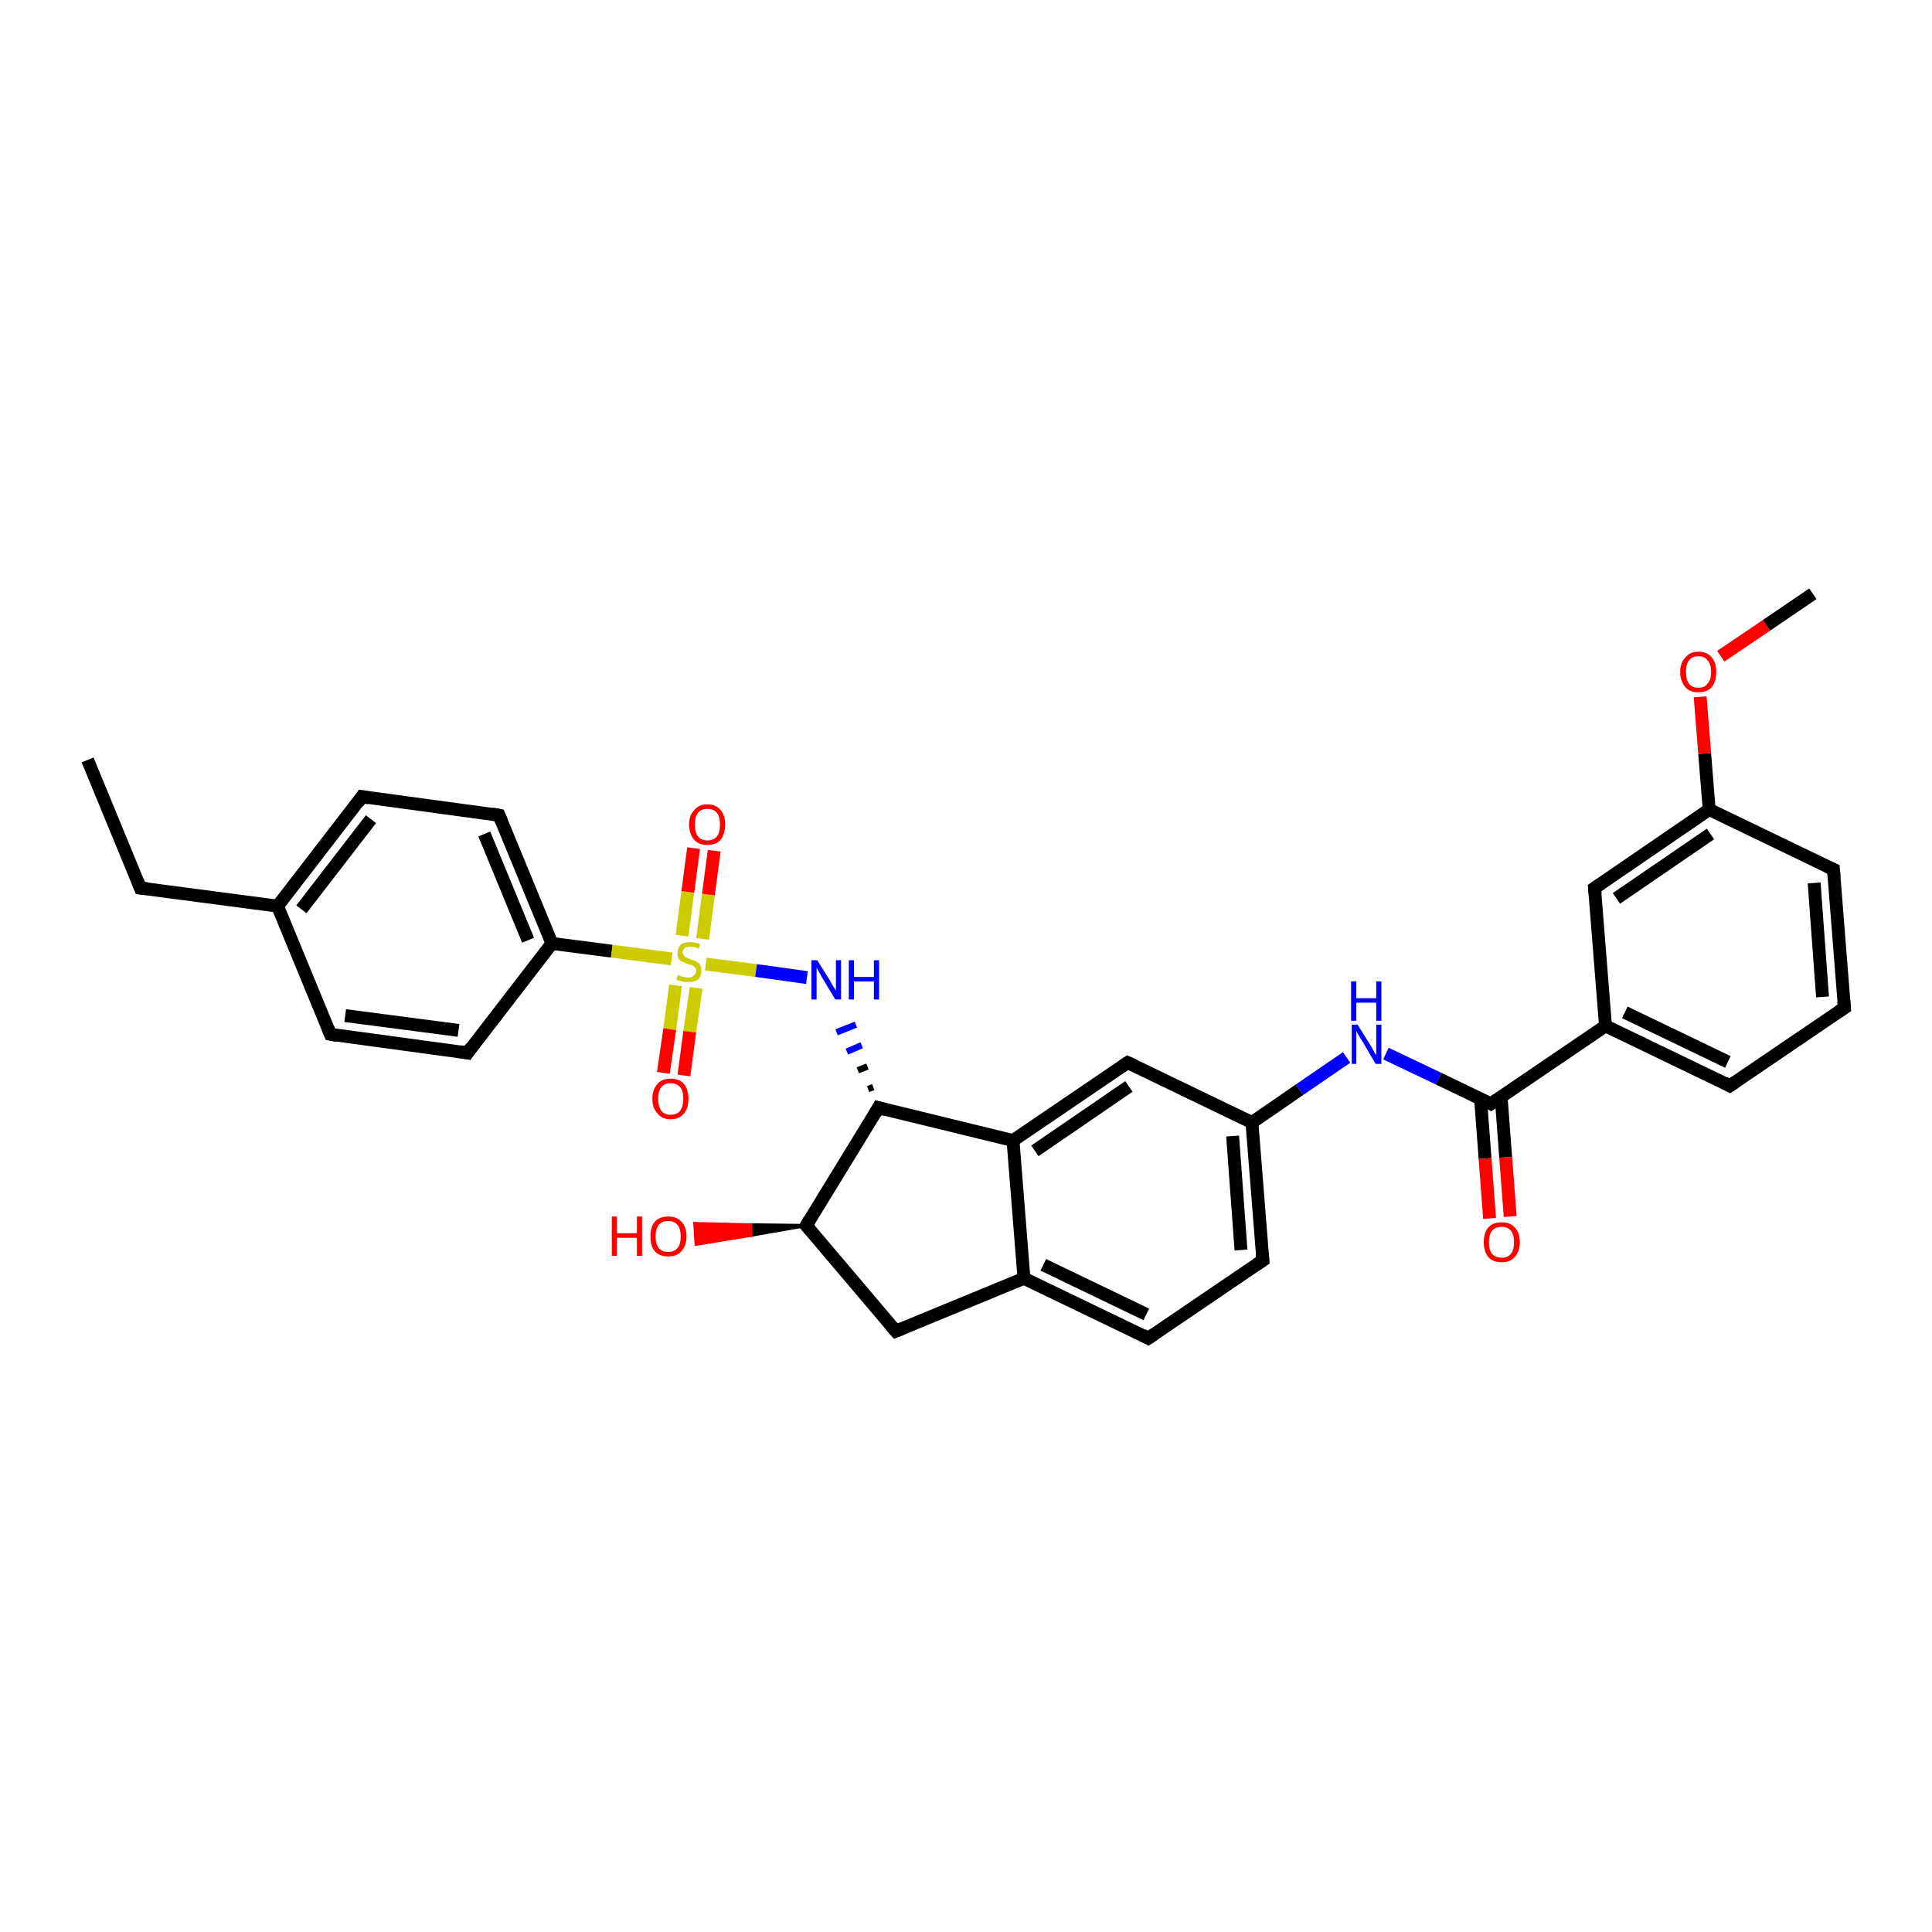 <?xml version='1.0' encoding='iso-8859-1'?>
<svg version='1.1' baseProfile='full'
              xmlns='http://www.w3.org/2000/svg'
                      xmlns:rdkit='http://www.rdkit.org/xml'
                      xmlns:xlink='http://www.w3.org/1999/xlink'
                  xml:space='preserve'
width='300px' height='300px' viewBox='0 0 300 300'>
<!-- END OF HEADER -->
<rect style='opacity:1.0;fill:#FFFFFF;stroke:none' width='300.0' height='300.0' x='0.0' y='0.0'> </rect>
<path class='bond-0 atom-0 atom-1' d='M 13.6,118.0 L 21.8,137.9' style='fill:none;fill-rule:evenodd;stroke:#000000;stroke-width:2.0px;stroke-linecap:butt;stroke-linejoin:miter;stroke-opacity:1' />
<path class='bond-1 atom-1 atom-2' d='M 21.8,137.9 L 43.1,140.7' style='fill:none;fill-rule:evenodd;stroke:#000000;stroke-width:2.0px;stroke-linecap:butt;stroke-linejoin:miter;stroke-opacity:1' />
<path class='bond-2 atom-2 atom-3' d='M 43.1,140.7 L 56.2,123.7' style='fill:none;fill-rule:evenodd;stroke:#000000;stroke-width:2.0px;stroke-linecap:butt;stroke-linejoin:miter;stroke-opacity:1' />
<path class='bond-2 atom-2 atom-3' d='M 46.8,141.2 L 57.6,127.2' style='fill:none;fill-rule:evenodd;stroke:#000000;stroke-width:2.0px;stroke-linecap:butt;stroke-linejoin:miter;stroke-opacity:1' />
<path class='bond-3 atom-3 atom-4' d='M 56.2,123.7 L 77.5,126.6' style='fill:none;fill-rule:evenodd;stroke:#000000;stroke-width:2.0px;stroke-linecap:butt;stroke-linejoin:miter;stroke-opacity:1' />
<path class='bond-4 atom-4 atom-5' d='M 77.5,126.6 L 85.7,146.5' style='fill:none;fill-rule:evenodd;stroke:#000000;stroke-width:2.0px;stroke-linecap:butt;stroke-linejoin:miter;stroke-opacity:1' />
<path class='bond-4 atom-4 atom-5' d='M 75.2,129.5 L 82.0,146.0' style='fill:none;fill-rule:evenodd;stroke:#000000;stroke-width:2.0px;stroke-linecap:butt;stroke-linejoin:miter;stroke-opacity:1' />
<path class='bond-5 atom-5 atom-6' d='M 85.7,146.5 L 72.6,163.5' style='fill:none;fill-rule:evenodd;stroke:#000000;stroke-width:2.0px;stroke-linecap:butt;stroke-linejoin:miter;stroke-opacity:1' />
<path class='bond-6 atom-6 atom-7' d='M 72.6,163.5 L 51.3,160.6' style='fill:none;fill-rule:evenodd;stroke:#000000;stroke-width:2.0px;stroke-linecap:butt;stroke-linejoin:miter;stroke-opacity:1' />
<path class='bond-6 atom-6 atom-7' d='M 71.2,160.0 L 53.6,157.7' style='fill:none;fill-rule:evenodd;stroke:#000000;stroke-width:2.0px;stroke-linecap:butt;stroke-linejoin:miter;stroke-opacity:1' />
<path class='bond-7 atom-5 atom-8' d='M 85.7,146.5 L 95.0,147.7' style='fill:none;fill-rule:evenodd;stroke:#000000;stroke-width:2.0px;stroke-linecap:butt;stroke-linejoin:miter;stroke-opacity:1' />
<path class='bond-7 atom-5 atom-8' d='M 95.0,147.7 L 104.3,148.9' style='fill:none;fill-rule:evenodd;stroke:#CCCC00;stroke-width:2.0px;stroke-linecap:butt;stroke-linejoin:miter;stroke-opacity:1' />
<path class='bond-8 atom-8 atom-9' d='M 104.9,153.0 L 104.0,159.8' style='fill:none;fill-rule:evenodd;stroke:#CCCC00;stroke-width:2.0px;stroke-linecap:butt;stroke-linejoin:miter;stroke-opacity:1' />
<path class='bond-8 atom-8 atom-9' d='M 104.0,159.8 L 103.0,166.6' style='fill:none;fill-rule:evenodd;stroke:#FF0000;stroke-width:2.0px;stroke-linecap:butt;stroke-linejoin:miter;stroke-opacity:1' />
<path class='bond-8 atom-8 atom-9' d='M 108.1,153.4 L 107.1,160.2' style='fill:none;fill-rule:evenodd;stroke:#CCCC00;stroke-width:2.0px;stroke-linecap:butt;stroke-linejoin:miter;stroke-opacity:1' />
<path class='bond-8 atom-8 atom-9' d='M 107.1,160.2 L 106.2,167.0' style='fill:none;fill-rule:evenodd;stroke:#FF0000;stroke-width:2.0px;stroke-linecap:butt;stroke-linejoin:miter;stroke-opacity:1' />
<path class='bond-9 atom-8 atom-10' d='M 109.1,145.8 L 110.0,138.9' style='fill:none;fill-rule:evenodd;stroke:#CCCC00;stroke-width:2.0px;stroke-linecap:butt;stroke-linejoin:miter;stroke-opacity:1' />
<path class='bond-9 atom-8 atom-10' d='M 110.0,138.9 L 110.9,132.1' style='fill:none;fill-rule:evenodd;stroke:#FF0000;stroke-width:2.0px;stroke-linecap:butt;stroke-linejoin:miter;stroke-opacity:1' />
<path class='bond-9 atom-8 atom-10' d='M 105.9,145.3 L 106.8,138.5' style='fill:none;fill-rule:evenodd;stroke:#CCCC00;stroke-width:2.0px;stroke-linecap:butt;stroke-linejoin:miter;stroke-opacity:1' />
<path class='bond-9 atom-8 atom-10' d='M 106.8,138.5 L 107.7,131.7' style='fill:none;fill-rule:evenodd;stroke:#FF0000;stroke-width:2.0px;stroke-linecap:butt;stroke-linejoin:miter;stroke-opacity:1' />
<path class='bond-10 atom-8 atom-11' d='M 109.6,149.7 L 117.4,150.7' style='fill:none;fill-rule:evenodd;stroke:#CCCC00;stroke-width:2.0px;stroke-linecap:butt;stroke-linejoin:miter;stroke-opacity:1' />
<path class='bond-10 atom-8 atom-11' d='M 117.4,150.7 L 125.3,151.8' style='fill:none;fill-rule:evenodd;stroke:#0000FF;stroke-width:2.0px;stroke-linecap:butt;stroke-linejoin:miter;stroke-opacity:1' />
<path class='bond-11 atom-12 atom-11' d='M 135.6,168.8 L 134.8,169.1' style='fill:none;fill-rule:evenodd;stroke:#000000;stroke-width:1.0px;stroke-linecap:butt;stroke-linejoin:miter;stroke-opacity:1' />
<path class='bond-11 atom-12 atom-11' d='M 134.7,165.6 L 133.2,166.2' style='fill:none;fill-rule:evenodd;stroke:#000000;stroke-width:1.0px;stroke-linecap:butt;stroke-linejoin:miter;stroke-opacity:1' />
<path class='bond-11 atom-12 atom-11' d='M 133.8,162.3 L 131.5,163.3' style='fill:none;fill-rule:evenodd;stroke:#0000FF;stroke-width:1.0px;stroke-linecap:butt;stroke-linejoin:miter;stroke-opacity:1' />
<path class='bond-11 atom-12 atom-11' d='M 132.9,159.1 L 129.9,160.3' style='fill:none;fill-rule:evenodd;stroke:#0000FF;stroke-width:1.0px;stroke-linecap:butt;stroke-linejoin:miter;stroke-opacity:1' />
<path class='bond-12 atom-12 atom-13' d='M 136.4,172.0 L 125.2,190.3' style='fill:none;fill-rule:evenodd;stroke:#000000;stroke-width:2.0px;stroke-linecap:butt;stroke-linejoin:miter;stroke-opacity:1' />
<path class='bond-13 atom-13 atom-14' d='M 125.2,190.3 L 116.6,191.8 L 116.5,190.2 Z' style='fill:#000000;fill-rule:evenodd;fill-opacity:1;stroke:#000000;stroke-width:0.5px;stroke-linecap:butt;stroke-linejoin:miter;stroke-opacity:1;' />
<path class='bond-13 atom-13 atom-14' d='M 116.6,191.8 L 107.9,190.0 L 108.1,193.2 Z' style='fill:#FF0000;fill-rule:evenodd;fill-opacity:1;stroke:#FF0000;stroke-width:0.5px;stroke-linecap:butt;stroke-linejoin:miter;stroke-opacity:1;' />
<path class='bond-13 atom-13 atom-14' d='M 116.6,191.8 L 116.5,190.2 L 107.9,190.0 Z' style='fill:#FF0000;fill-rule:evenodd;fill-opacity:1;stroke:#FF0000;stroke-width:0.5px;stroke-linecap:butt;stroke-linejoin:miter;stroke-opacity:1;' />
<path class='bond-14 atom-13 atom-15' d='M 125.2,190.3 L 139.1,206.7' style='fill:none;fill-rule:evenodd;stroke:#000000;stroke-width:2.0px;stroke-linecap:butt;stroke-linejoin:miter;stroke-opacity:1' />
<path class='bond-15 atom-15 atom-16' d='M 139.1,206.7 L 159.0,198.5' style='fill:none;fill-rule:evenodd;stroke:#000000;stroke-width:2.0px;stroke-linecap:butt;stroke-linejoin:miter;stroke-opacity:1' />
<path class='bond-16 atom-16 atom-17' d='M 159.0,198.5 L 178.3,207.8' style='fill:none;fill-rule:evenodd;stroke:#000000;stroke-width:2.0px;stroke-linecap:butt;stroke-linejoin:miter;stroke-opacity:1' />
<path class='bond-16 atom-16 atom-17' d='M 162.0,196.4 L 178.0,204.1' style='fill:none;fill-rule:evenodd;stroke:#000000;stroke-width:2.0px;stroke-linecap:butt;stroke-linejoin:miter;stroke-opacity:1' />
<path class='bond-17 atom-17 atom-18' d='M 178.3,207.8 L 196.1,195.7' style='fill:none;fill-rule:evenodd;stroke:#000000;stroke-width:2.0px;stroke-linecap:butt;stroke-linejoin:miter;stroke-opacity:1' />
<path class='bond-18 atom-18 atom-19' d='M 196.1,195.7 L 194.4,174.3' style='fill:none;fill-rule:evenodd;stroke:#000000;stroke-width:2.0px;stroke-linecap:butt;stroke-linejoin:miter;stroke-opacity:1' />
<path class='bond-18 atom-18 atom-19' d='M 192.7,194.1 L 191.4,176.4' style='fill:none;fill-rule:evenodd;stroke:#000000;stroke-width:2.0px;stroke-linecap:butt;stroke-linejoin:miter;stroke-opacity:1' />
<path class='bond-19 atom-19 atom-20' d='M 194.4,174.3 L 201.8,169.2' style='fill:none;fill-rule:evenodd;stroke:#000000;stroke-width:2.0px;stroke-linecap:butt;stroke-linejoin:miter;stroke-opacity:1' />
<path class='bond-19 atom-19 atom-20' d='M 201.8,169.2 L 209.1,164.2' style='fill:none;fill-rule:evenodd;stroke:#0000FF;stroke-width:2.0px;stroke-linecap:butt;stroke-linejoin:miter;stroke-opacity:1' />
<path class='bond-20 atom-20 atom-21' d='M 215.2,163.6 L 223.4,167.5' style='fill:none;fill-rule:evenodd;stroke:#0000FF;stroke-width:2.0px;stroke-linecap:butt;stroke-linejoin:miter;stroke-opacity:1' />
<path class='bond-20 atom-20 atom-21' d='M 223.4,167.5 L 231.5,171.4' style='fill:none;fill-rule:evenodd;stroke:#000000;stroke-width:2.0px;stroke-linecap:butt;stroke-linejoin:miter;stroke-opacity:1' />
<path class='bond-21 atom-21 atom-22' d='M 229.9,170.6 L 230.6,179.9' style='fill:none;fill-rule:evenodd;stroke:#000000;stroke-width:2.0px;stroke-linecap:butt;stroke-linejoin:miter;stroke-opacity:1' />
<path class='bond-21 atom-21 atom-22' d='M 230.6,179.9 L 231.3,189.2' style='fill:none;fill-rule:evenodd;stroke:#FF0000;stroke-width:2.0px;stroke-linecap:butt;stroke-linejoin:miter;stroke-opacity:1' />
<path class='bond-21 atom-21 atom-22' d='M 233.1,170.4 L 233.8,179.7' style='fill:none;fill-rule:evenodd;stroke:#000000;stroke-width:2.0px;stroke-linecap:butt;stroke-linejoin:miter;stroke-opacity:1' />
<path class='bond-21 atom-21 atom-22' d='M 233.8,179.7 L 234.5,188.9' style='fill:none;fill-rule:evenodd;stroke:#FF0000;stroke-width:2.0px;stroke-linecap:butt;stroke-linejoin:miter;stroke-opacity:1' />
<path class='bond-22 atom-21 atom-23' d='M 231.5,171.4 L 249.3,159.3' style='fill:none;fill-rule:evenodd;stroke:#000000;stroke-width:2.0px;stroke-linecap:butt;stroke-linejoin:miter;stroke-opacity:1' />
<path class='bond-23 atom-23 atom-24' d='M 249.3,159.3 L 268.6,168.6' style='fill:none;fill-rule:evenodd;stroke:#000000;stroke-width:2.0px;stroke-linecap:butt;stroke-linejoin:miter;stroke-opacity:1' />
<path class='bond-23 atom-23 atom-24' d='M 252.3,157.2 L 268.3,164.9' style='fill:none;fill-rule:evenodd;stroke:#000000;stroke-width:2.0px;stroke-linecap:butt;stroke-linejoin:miter;stroke-opacity:1' />
<path class='bond-24 atom-24 atom-25' d='M 268.6,168.6 L 286.4,156.5' style='fill:none;fill-rule:evenodd;stroke:#000000;stroke-width:2.0px;stroke-linecap:butt;stroke-linejoin:miter;stroke-opacity:1' />
<path class='bond-25 atom-25 atom-26' d='M 286.4,156.5 L 284.7,135.0' style='fill:none;fill-rule:evenodd;stroke:#000000;stroke-width:2.0px;stroke-linecap:butt;stroke-linejoin:miter;stroke-opacity:1' />
<path class='bond-25 atom-25 atom-26' d='M 283.0,154.8 L 281.7,137.1' style='fill:none;fill-rule:evenodd;stroke:#000000;stroke-width:2.0px;stroke-linecap:butt;stroke-linejoin:miter;stroke-opacity:1' />
<path class='bond-26 atom-26 atom-27' d='M 284.7,135.0 L 265.4,125.7' style='fill:none;fill-rule:evenodd;stroke:#000000;stroke-width:2.0px;stroke-linecap:butt;stroke-linejoin:miter;stroke-opacity:1' />
<path class='bond-27 atom-27 atom-28' d='M 265.4,125.7 L 264.7,117.0' style='fill:none;fill-rule:evenodd;stroke:#000000;stroke-width:2.0px;stroke-linecap:butt;stroke-linejoin:miter;stroke-opacity:1' />
<path class='bond-27 atom-27 atom-28' d='M 264.7,117.0 L 264.0,108.2' style='fill:none;fill-rule:evenodd;stroke:#FF0000;stroke-width:2.0px;stroke-linecap:butt;stroke-linejoin:miter;stroke-opacity:1' />
<path class='bond-28 atom-28 atom-29' d='M 267.2,101.9 L 274.3,97.1' style='fill:none;fill-rule:evenodd;stroke:#FF0000;stroke-width:2.0px;stroke-linecap:butt;stroke-linejoin:miter;stroke-opacity:1' />
<path class='bond-28 atom-28 atom-29' d='M 274.3,97.1 L 281.5,92.2' style='fill:none;fill-rule:evenodd;stroke:#000000;stroke-width:2.0px;stroke-linecap:butt;stroke-linejoin:miter;stroke-opacity:1' />
<path class='bond-29 atom-27 atom-30' d='M 265.4,125.7 L 247.6,137.9' style='fill:none;fill-rule:evenodd;stroke:#000000;stroke-width:2.0px;stroke-linecap:butt;stroke-linejoin:miter;stroke-opacity:1' />
<path class='bond-29 atom-27 atom-30' d='M 265.6,129.5 L 251.0,139.5' style='fill:none;fill-rule:evenodd;stroke:#000000;stroke-width:2.0px;stroke-linecap:butt;stroke-linejoin:miter;stroke-opacity:1' />
<path class='bond-30 atom-19 atom-31' d='M 194.4,174.3 L 175.1,165.0' style='fill:none;fill-rule:evenodd;stroke:#000000;stroke-width:2.0px;stroke-linecap:butt;stroke-linejoin:miter;stroke-opacity:1' />
<path class='bond-31 atom-31 atom-32' d='M 175.1,165.0 L 157.3,177.1' style='fill:none;fill-rule:evenodd;stroke:#000000;stroke-width:2.0px;stroke-linecap:butt;stroke-linejoin:miter;stroke-opacity:1' />
<path class='bond-31 atom-31 atom-32' d='M 175.3,168.7 L 160.7,178.7' style='fill:none;fill-rule:evenodd;stroke:#000000;stroke-width:2.0px;stroke-linecap:butt;stroke-linejoin:miter;stroke-opacity:1' />
<path class='bond-32 atom-7 atom-2' d='M 51.3,160.6 L 43.1,140.7' style='fill:none;fill-rule:evenodd;stroke:#000000;stroke-width:2.0px;stroke-linecap:butt;stroke-linejoin:miter;stroke-opacity:1' />
<path class='bond-33 atom-32 atom-12' d='M 157.3,177.1 L 136.4,172.0' style='fill:none;fill-rule:evenodd;stroke:#000000;stroke-width:2.0px;stroke-linecap:butt;stroke-linejoin:miter;stroke-opacity:1' />
<path class='bond-34 atom-32 atom-16' d='M 157.3,177.1 L 159.0,198.5' style='fill:none;fill-rule:evenodd;stroke:#000000;stroke-width:2.0px;stroke-linecap:butt;stroke-linejoin:miter;stroke-opacity:1' />
<path class='bond-35 atom-30 atom-23' d='M 247.6,137.9 L 249.3,159.3' style='fill:none;fill-rule:evenodd;stroke:#000000;stroke-width:2.0px;stroke-linecap:butt;stroke-linejoin:miter;stroke-opacity:1' />
<path d='M 21.4,136.9 L 21.8,137.9 L 22.9,138.0' style='fill:none;stroke:#000000;stroke-width:2.0px;stroke-linecap:butt;stroke-linejoin:miter;stroke-opacity:1;' />
<path d='M 55.6,124.6 L 56.2,123.7 L 57.3,123.9' style='fill:none;stroke:#000000;stroke-width:2.0px;stroke-linecap:butt;stroke-linejoin:miter;stroke-opacity:1;' />
<path d='M 76.4,126.4 L 77.5,126.6 L 77.9,127.6' style='fill:none;stroke:#000000;stroke-width:2.0px;stroke-linecap:butt;stroke-linejoin:miter;stroke-opacity:1;' />
<path d='M 73.2,162.6 L 72.6,163.5 L 71.5,163.3' style='fill:none;stroke:#000000;stroke-width:2.0px;stroke-linecap:butt;stroke-linejoin:miter;stroke-opacity:1;' />
<path d='M 52.3,160.8 L 51.3,160.6 L 50.9,159.6' style='fill:none;stroke:#000000;stroke-width:2.0px;stroke-linecap:butt;stroke-linejoin:miter;stroke-opacity:1;' />
<path d='M 135.9,172.9 L 136.4,172.0 L 137.5,172.3' style='fill:none;stroke:#000000;stroke-width:2.0px;stroke-linecap:butt;stroke-linejoin:miter;stroke-opacity:1;' />
<path d='M 125.7,189.4 L 125.2,190.3 L 125.9,191.1' style='fill:none;stroke:#000000;stroke-width:2.0px;stroke-linecap:butt;stroke-linejoin:miter;stroke-opacity:1;' />
<path d='M 138.4,205.9 L 139.1,206.7 L 140.1,206.3' style='fill:none;stroke:#000000;stroke-width:2.0px;stroke-linecap:butt;stroke-linejoin:miter;stroke-opacity:1;' />
<path d='M 177.4,207.3 L 178.3,207.8 L 179.2,207.2' style='fill:none;stroke:#000000;stroke-width:2.0px;stroke-linecap:butt;stroke-linejoin:miter;stroke-opacity:1;' />
<path d='M 195.2,196.3 L 196.1,195.7 L 196.0,194.6' style='fill:none;stroke:#000000;stroke-width:2.0px;stroke-linecap:butt;stroke-linejoin:miter;stroke-opacity:1;' />
<path d='M 231.1,171.2 L 231.5,171.4 L 232.4,170.8' style='fill:none;stroke:#000000;stroke-width:2.0px;stroke-linecap:butt;stroke-linejoin:miter;stroke-opacity:1;' />
<path d='M 267.7,168.1 L 268.6,168.6 L 269.5,168.0' style='fill:none;stroke:#000000;stroke-width:2.0px;stroke-linecap:butt;stroke-linejoin:miter;stroke-opacity:1;' />
<path d='M 285.5,157.1 L 286.4,156.5 L 286.3,155.4' style='fill:none;stroke:#000000;stroke-width:2.0px;stroke-linecap:butt;stroke-linejoin:miter;stroke-opacity:1;' />
<path d='M 284.8,136.1 L 284.7,135.0 L 283.8,134.6' style='fill:none;stroke:#000000;stroke-width:2.0px;stroke-linecap:butt;stroke-linejoin:miter;stroke-opacity:1;' />
<path d='M 248.5,137.3 L 247.6,137.9 L 247.7,138.9' style='fill:none;stroke:#000000;stroke-width:2.0px;stroke-linecap:butt;stroke-linejoin:miter;stroke-opacity:1;' />
<path d='M 176.0,165.4 L 175.1,165.0 L 174.2,165.6' style='fill:none;stroke:#000000;stroke-width:2.0px;stroke-linecap:butt;stroke-linejoin:miter;stroke-opacity:1;' />
<path class='atom-8' d='M 105.3 151.4
Q 105.3 151.4, 105.6 151.5
Q 105.9 151.7, 106.2 151.7
Q 106.5 151.8, 106.8 151.8
Q 107.4 151.8, 107.7 151.5
Q 108.1 151.2, 108.1 150.8
Q 108.1 150.4, 107.9 150.2
Q 107.7 150.0, 107.5 149.9
Q 107.2 149.8, 106.8 149.7
Q 106.3 149.5, 105.9 149.3
Q 105.6 149.2, 105.4 148.9
Q 105.2 148.5, 105.2 148.0
Q 105.2 147.2, 105.7 146.7
Q 106.2 146.3, 107.2 146.3
Q 107.9 146.3, 108.7 146.6
L 108.5 147.3
Q 107.8 147.0, 107.3 147.0
Q 106.7 147.0, 106.3 147.2
Q 106.0 147.5, 106.0 147.9
Q 106.0 148.2, 106.2 148.4
Q 106.4 148.6, 106.6 148.7
Q 106.8 148.8, 107.3 149.0
Q 107.8 149.1, 108.1 149.3
Q 108.5 149.5, 108.7 149.8
Q 108.9 150.2, 108.9 150.8
Q 108.9 151.6, 108.4 152.1
Q 107.8 152.5, 106.9 152.5
Q 106.3 152.5, 105.9 152.4
Q 105.5 152.3, 105.0 152.1
L 105.3 151.4
' fill='#CCCC00'/>
<path class='atom-9' d='M 101.3 170.6
Q 101.3 169.2, 102.1 168.3
Q 102.8 167.5, 104.1 167.5
Q 105.5 167.5, 106.2 168.3
Q 106.9 169.2, 106.9 170.6
Q 106.9 172.1, 106.2 172.9
Q 105.5 173.8, 104.1 173.8
Q 102.8 173.8, 102.1 172.9
Q 101.3 172.1, 101.3 170.6
M 104.1 173.1
Q 105.1 173.1, 105.6 172.5
Q 106.1 171.8, 106.1 170.6
Q 106.1 169.4, 105.6 168.8
Q 105.1 168.2, 104.1 168.2
Q 103.2 168.2, 102.7 168.8
Q 102.2 169.4, 102.2 170.6
Q 102.2 171.8, 102.7 172.5
Q 103.2 173.1, 104.1 173.1
' fill='#FF0000'/>
<path class='atom-10' d='M 107.0 128.0
Q 107.0 126.6, 107.8 125.8
Q 108.5 124.9, 109.8 124.9
Q 111.2 124.9, 111.9 125.8
Q 112.6 126.6, 112.6 128.0
Q 112.6 129.5, 111.9 130.4
Q 111.2 131.2, 109.8 131.2
Q 108.5 131.2, 107.8 130.4
Q 107.0 129.5, 107.0 128.0
M 109.8 130.5
Q 110.8 130.5, 111.3 129.9
Q 111.8 129.3, 111.8 128.0
Q 111.8 126.8, 111.3 126.2
Q 110.8 125.6, 109.8 125.6
Q 108.9 125.6, 108.4 126.2
Q 107.9 126.8, 107.9 128.0
Q 107.9 129.3, 108.4 129.9
Q 108.9 130.5, 109.8 130.5
' fill='#FF0000'/>
<path class='atom-11' d='M 126.9 149.1
L 128.9 152.3
Q 129.1 152.7, 129.4 153.2
Q 129.8 153.8, 129.8 153.8
L 129.8 149.1
L 130.6 149.1
L 130.6 155.2
L 129.7 155.2
L 127.6 151.7
Q 127.4 151.3, 127.1 150.8
Q 126.8 150.3, 126.8 150.2
L 126.8 155.2
L 126.0 155.2
L 126.0 149.1
L 126.9 149.1
' fill='#0000FF'/>
<path class='atom-11' d='M 131.8 149.1
L 132.6 149.1
L 132.6 151.7
L 135.7 151.7
L 135.7 149.1
L 136.5 149.1
L 136.5 155.2
L 135.7 155.2
L 135.7 152.4
L 132.6 152.4
L 132.6 155.2
L 131.8 155.2
L 131.8 149.1
' fill='#0000FF'/>
<path class='atom-14' d='M 95.0 188.9
L 95.8 188.9
L 95.8 191.5
L 98.9 191.5
L 98.9 188.9
L 99.7 188.9
L 99.7 195.0
L 98.9 195.0
L 98.9 192.2
L 95.8 192.2
L 95.8 195.0
L 95.0 195.0
L 95.0 188.9
' fill='#FF0000'/>
<path class='atom-14' d='M 101.0 192.0
Q 101.0 190.5, 101.7 189.7
Q 102.4 188.9, 103.8 188.9
Q 105.1 188.9, 105.8 189.7
Q 106.6 190.5, 106.6 192.0
Q 106.6 193.4, 105.8 194.3
Q 105.1 195.1, 103.8 195.1
Q 102.4 195.1, 101.7 194.3
Q 101.0 193.5, 101.0 192.0
M 103.8 194.4
Q 104.7 194.4, 105.2 193.8
Q 105.7 193.2, 105.7 192.0
Q 105.7 190.8, 105.2 190.2
Q 104.7 189.6, 103.8 189.6
Q 102.8 189.6, 102.3 190.2
Q 101.8 190.8, 101.8 192.0
Q 101.8 193.2, 102.3 193.8
Q 102.8 194.4, 103.8 194.4
' fill='#FF0000'/>
<path class='atom-20' d='M 210.8 159.1
L 212.8 162.3
Q 213.0 162.6, 213.3 163.2
Q 213.6 163.8, 213.7 163.8
L 213.7 159.1
L 214.5 159.1
L 214.5 165.2
L 213.6 165.2
L 211.5 161.6
Q 211.2 161.2, 211.0 160.8
Q 210.7 160.3, 210.6 160.1
L 210.6 165.2
L 209.9 165.2
L 209.9 159.1
L 210.8 159.1
' fill='#0000FF'/>
<path class='atom-20' d='M 209.8 152.4
L 210.6 152.4
L 210.6 155.0
L 213.7 155.0
L 213.7 152.4
L 214.5 152.4
L 214.5 158.5
L 213.7 158.5
L 213.7 155.7
L 210.6 155.7
L 210.6 158.5
L 209.8 158.5
L 209.8 152.4
' fill='#0000FF'/>
<path class='atom-22' d='M 230.4 192.9
Q 230.4 191.4, 231.1 190.6
Q 231.8 189.8, 233.2 189.8
Q 234.5 189.8, 235.2 190.6
Q 236.0 191.4, 236.0 192.9
Q 236.0 194.3, 235.2 195.2
Q 234.5 196.0, 233.2 196.0
Q 231.8 196.0, 231.1 195.2
Q 230.4 194.3, 230.4 192.9
M 233.2 195.3
Q 234.1 195.3, 234.6 194.7
Q 235.1 194.1, 235.1 192.9
Q 235.1 191.7, 234.6 191.1
Q 234.1 190.5, 233.2 190.5
Q 232.2 190.5, 231.7 191.1
Q 231.2 191.7, 231.2 192.9
Q 231.2 194.1, 231.7 194.7
Q 232.2 195.3, 233.2 195.3
' fill='#FF0000'/>
<path class='atom-28' d='M 260.9 104.3
Q 260.9 102.9, 261.7 102.1
Q 262.4 101.2, 263.7 101.2
Q 265.1 101.2, 265.8 102.1
Q 266.5 102.9, 266.5 104.3
Q 266.5 105.8, 265.8 106.7
Q 265.1 107.5, 263.7 107.5
Q 262.4 107.5, 261.7 106.7
Q 260.9 105.8, 260.9 104.3
M 263.7 106.8
Q 264.7 106.8, 265.1 106.2
Q 265.7 105.6, 265.7 104.3
Q 265.7 103.1, 265.1 102.5
Q 264.7 101.9, 263.7 101.9
Q 262.8 101.9, 262.3 102.5
Q 261.8 103.1, 261.8 104.3
Q 261.8 105.6, 262.3 106.2
Q 262.8 106.8, 263.7 106.8
' fill='#FF0000'/>
</svg>
